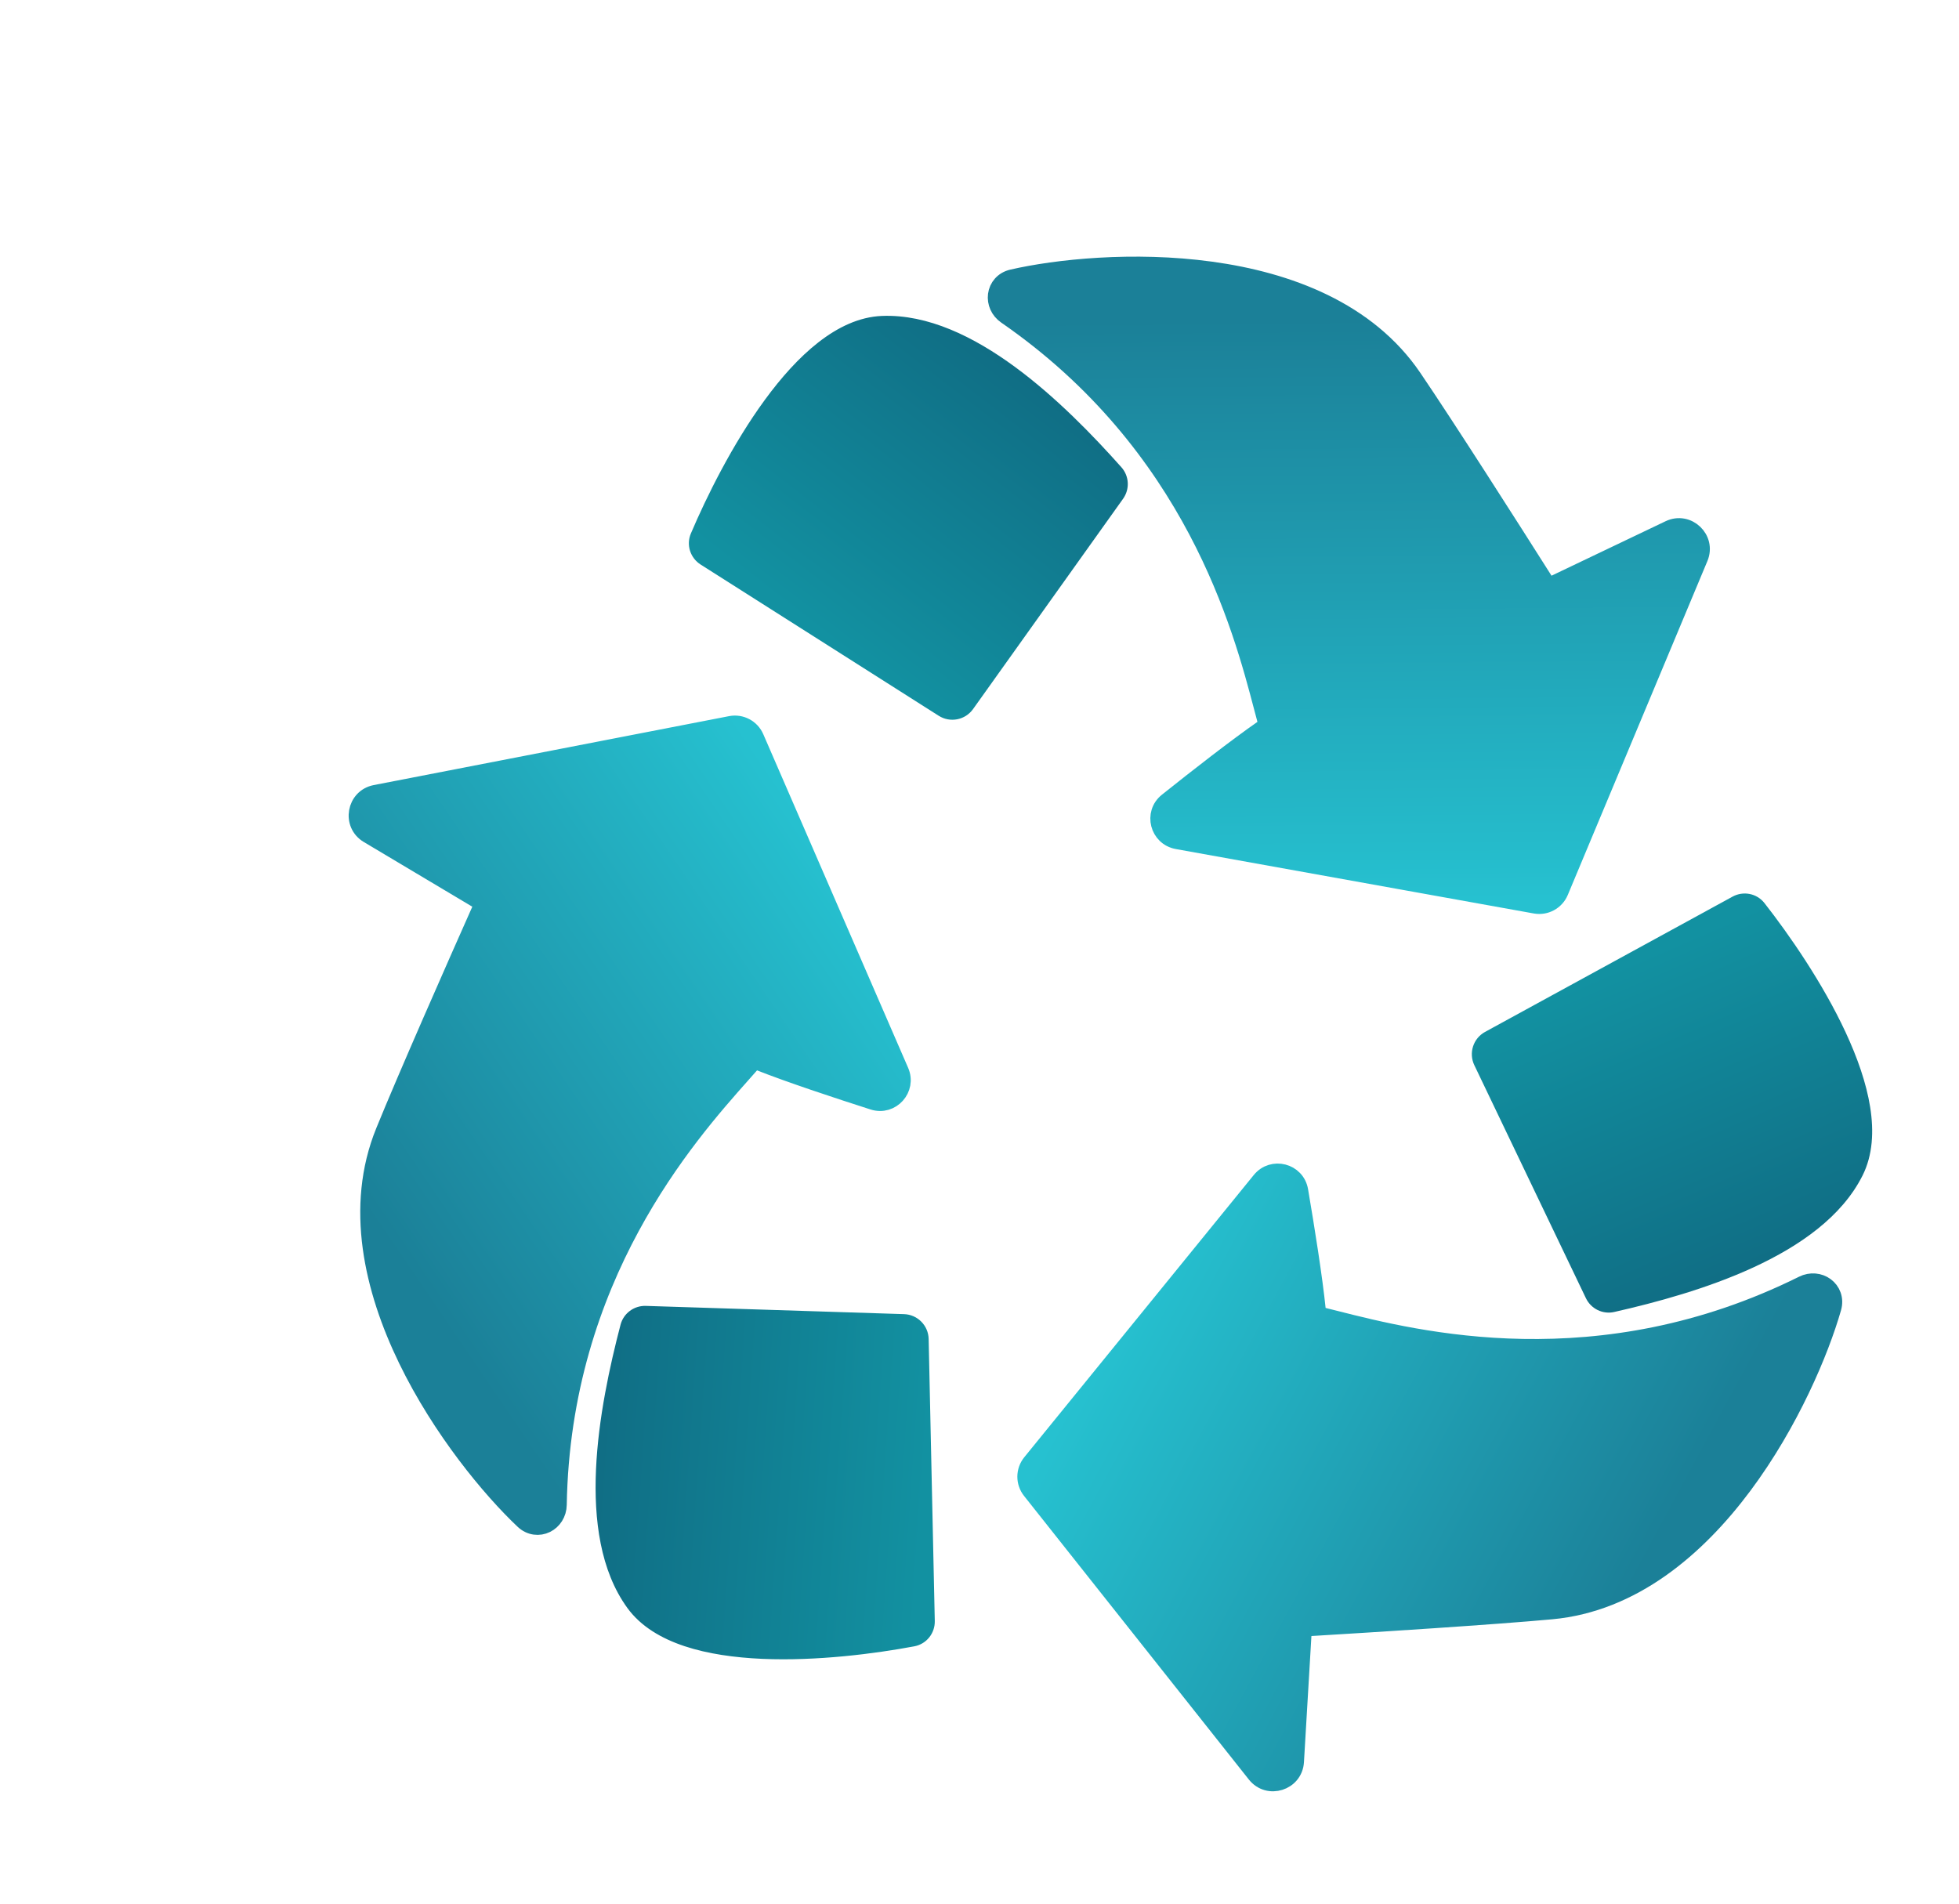 <?xml version="1.0" encoding="UTF-8"?> <svg xmlns="http://www.w3.org/2000/svg" width="178" height="173" viewBox="0 0 178 173" fill="none"> <path d="M93.635 135.467L114.064 161.242C115.238 162.723 117.62 161.972 117.732 160.085L118.42 148.453C118.437 148.169 118.661 147.944 118.943 147.927C124.747 147.581 135.709 146.884 140.985 146.396C148.358 145.713 154.204 140.706 158.445 135.019C162.694 129.32 165.43 122.812 166.56 118.855C166.795 118.032 166.485 117.272 165.895 116.839C165.32 116.416 164.519 116.328 163.796 116.688C145.269 125.902 128.649 121.698 121.393 119.862C120.953 119.751 120.547 119.648 120.178 119.558C119.926 119.496 119.738 119.282 119.711 119.012C119.421 116.151 118.694 111.582 118.114 108.184C117.816 106.44 115.613 105.881 114.505 107.243L93.651 132.89C93.042 133.639 93.035 134.711 93.635 135.467Z" fill="url(#paint0_linear_1229_154)" stroke="url(#paint1_linear_1229_154)" stroke-width="1.5" stroke-linejoin="round"></path> <path d="M66.385 65.812L34.098 72.077C32.243 72.438 31.813 74.898 33.436 75.866L43.445 81.834C43.689 81.979 43.785 82.282 43.67 82.54C41.306 87.852 36.876 97.902 34.88 102.811C32.091 109.67 33.844 117.165 36.939 123.548C40.041 129.945 44.559 135.37 47.551 138.196C48.173 138.783 48.99 138.857 49.647 138.534C50.287 138.218 50.734 137.547 50.747 136.739C51.1 116.051 62.484 103.234 67.455 97.638C67.757 97.298 68.034 96.986 68.285 96.699C68.455 96.504 68.732 96.436 68.984 96.536C71.657 97.597 76.048 99.055 79.331 100.104C81.017 100.643 82.528 98.945 81.829 97.335L68.665 67.013C68.281 66.128 67.332 65.628 66.385 65.812Z" fill="url(#paint2_linear_1229_154)" stroke="url(#paint3_linear_1229_154)" stroke-width="1.5" stroke-linejoin="round"></path> <path d="M141.761 81.037L154.447 50.693C155.176 48.949 153.367 47.227 151.661 48.042L141.146 53.063C140.889 53.186 140.584 53.097 140.433 52.859C137.323 47.946 131.414 38.687 128.436 34.305C124.274 28.18 117.065 25.484 110.036 24.521C102.993 23.556 95.973 24.308 91.963 25.232C91.13 25.424 90.614 26.062 90.519 26.788C90.427 27.496 90.738 28.24 91.403 28.699C108.425 40.463 112.78 57.043 114.681 64.283C114.797 64.722 114.903 65.126 115.002 65.493C115.07 65.743 114.974 66.012 114.75 66.166C112.386 67.803 108.738 70.648 106.044 72.799C104.661 73.903 105.237 76.102 106.964 76.413L139.497 82.269C140.447 82.44 141.388 81.927 141.761 81.037Z" fill="url(#paint4_linear_1229_154)" stroke="url(#paint5_linear_1229_154)" stroke-width="1.5" stroke-linejoin="round"></path> <path d="M134.412 96.577L144.551 117.75C144.912 118.504 145.744 118.918 146.567 118.731C150.342 117.876 154.994 116.618 159.143 114.699C163.279 112.787 166.996 110.182 168.793 106.588C169.656 104.862 169.774 102.818 169.434 100.679C169.093 98.537 168.286 96.259 167.25 94.027C165.177 89.563 162.15 85.207 159.93 82.371C159.385 81.675 158.426 81.499 157.664 81.915L135.175 94.209C134.332 94.67 133.997 95.71 134.412 96.577Z" fill="url(#paint6_linear_1229_154)" stroke="url(#paint7_linear_1229_154)" stroke-linejoin="round"></path> <path d="M82.129 119.915L58.666 119.166C57.831 119.14 57.081 119.687 56.867 120.504C55.888 124.249 54.862 128.958 54.655 133.524C54.448 138.076 55.049 142.575 57.411 145.825C58.546 147.386 60.306 148.432 62.362 149.115C64.42 149.798 66.814 150.131 69.272 150.239C74.189 150.455 79.45 149.773 82.99 149.108C83.858 148.945 84.456 148.175 84.437 147.307L83.88 121.684C83.859 120.723 83.09 119.946 82.129 119.915Z" fill="url(#paint8_linear_1229_154)" stroke="url(#paint9_linear_1229_154)" stroke-linejoin="round"></path> <path d="M88.006 64.145L101.638 45.033C102.123 44.353 102.083 43.425 101.522 42.794C98.949 39.903 95.598 36.439 91.913 33.734C88.239 31.039 84.162 29.044 80.147 29.209C78.219 29.288 76.373 30.172 74.665 31.505C72.955 32.838 71.351 34.646 69.898 36.632C66.992 40.605 64.643 45.361 63.234 48.675C62.888 49.489 63.197 50.413 63.93 50.879L85.564 64.621C86.375 65.136 87.448 64.927 88.006 64.145Z" fill="url(#paint10_linear_1229_154)" stroke="url(#paint11_linear_1229_154)" stroke-linejoin="round"></path> <defs> <linearGradient id="paint0_linear_1229_154" x1="147.596" y1="145.542" x2="101.039" y2="120.366" gradientUnits="userSpaceOnUse"> <stop stop-color="#1B8098"></stop> <stop offset="1" stop-color="#26C1D0"></stop> </linearGradient> <linearGradient id="paint1_linear_1229_154" x1="147.596" y1="145.542" x2="101.039" y2="120.366" gradientUnits="userSpaceOnUse"> <stop stop-color="#1B8098"></stop> <stop offset="1" stop-color="#26C1D0"></stop> </linearGradient> <linearGradient id="paint2_linear_1229_154" x1="32.594" y1="109.073" x2="76.38" y2="79.338" gradientUnits="userSpaceOnUse"> <stop stop-color="#1B8098"></stop> <stop offset="1" stop-color="#26C1D0"></stop> </linearGradient> <linearGradient id="paint3_linear_1229_154" x1="32.594" y1="109.073" x2="76.38" y2="79.338" gradientUnits="userSpaceOnUse"> <stop stop-color="#1B8098"></stop> <stop offset="1" stop-color="#26C1D0"></stop> </linearGradient> <linearGradient id="paint4_linear_1229_154" x1="124.492" y1="28.93" x2="124.963" y2="81.856" gradientUnits="userSpaceOnUse"> <stop stop-color="#1B8098"></stop> <stop offset="1" stop-color="#26C1D0"></stop> </linearGradient> <linearGradient id="paint5_linear_1229_154" x1="124.492" y1="28.93" x2="124.963" y2="81.856" gradientUnits="userSpaceOnUse"> <stop stop-color="#1B8098"></stop> <stop offset="1" stop-color="#26C1D0"></stop> </linearGradient> <linearGradient id="paint6_linear_1229_154" x1="145.122" y1="88.701" x2="156.897" y2="115.85" gradientUnits="userSpaceOnUse"> <stop stop-color="#1291A1"></stop> <stop offset="1" stop-color="#106E85"></stop> </linearGradient> <linearGradient id="paint7_linear_1229_154" x1="145.122" y1="88.701" x2="156.897" y2="115.85" gradientUnits="userSpaceOnUse"> <stop stop-color="#1291A1"></stop> <stop offset="1" stop-color="#106E85"></stop> </linearGradient> <linearGradient id="paint8_linear_1229_154" x1="84.19" y1="133.049" x2="54.667" y2="131.001" gradientUnits="userSpaceOnUse"> <stop stop-color="#1291A1"></stop> <stop offset="1" stop-color="#106E85"></stop> </linearGradient> <linearGradient id="paint9_linear_1229_154" x1="84.19" y1="133.049" x2="54.667" y2="131.001" gradientUnits="userSpaceOnUse"> <stop stop-color="#1291A1"></stop> <stop offset="1" stop-color="#106E85"></stop> </linearGradient> <linearGradient id="paint10_linear_1229_154" x1="75.933" y1="58.578" x2="94.006" y2="35.144" gradientUnits="userSpaceOnUse"> <stop stop-color="#1291A1"></stop> <stop offset="1" stop-color="#106E85"></stop> </linearGradient> <linearGradient id="paint11_linear_1229_154" x1="75.933" y1="58.578" x2="94.006" y2="35.144" gradientUnits="userSpaceOnUse"> <stop stop-color="#1291A1"></stop> <stop offset="1" stop-color="#106E85"></stop> </linearGradient> </defs> </svg> 